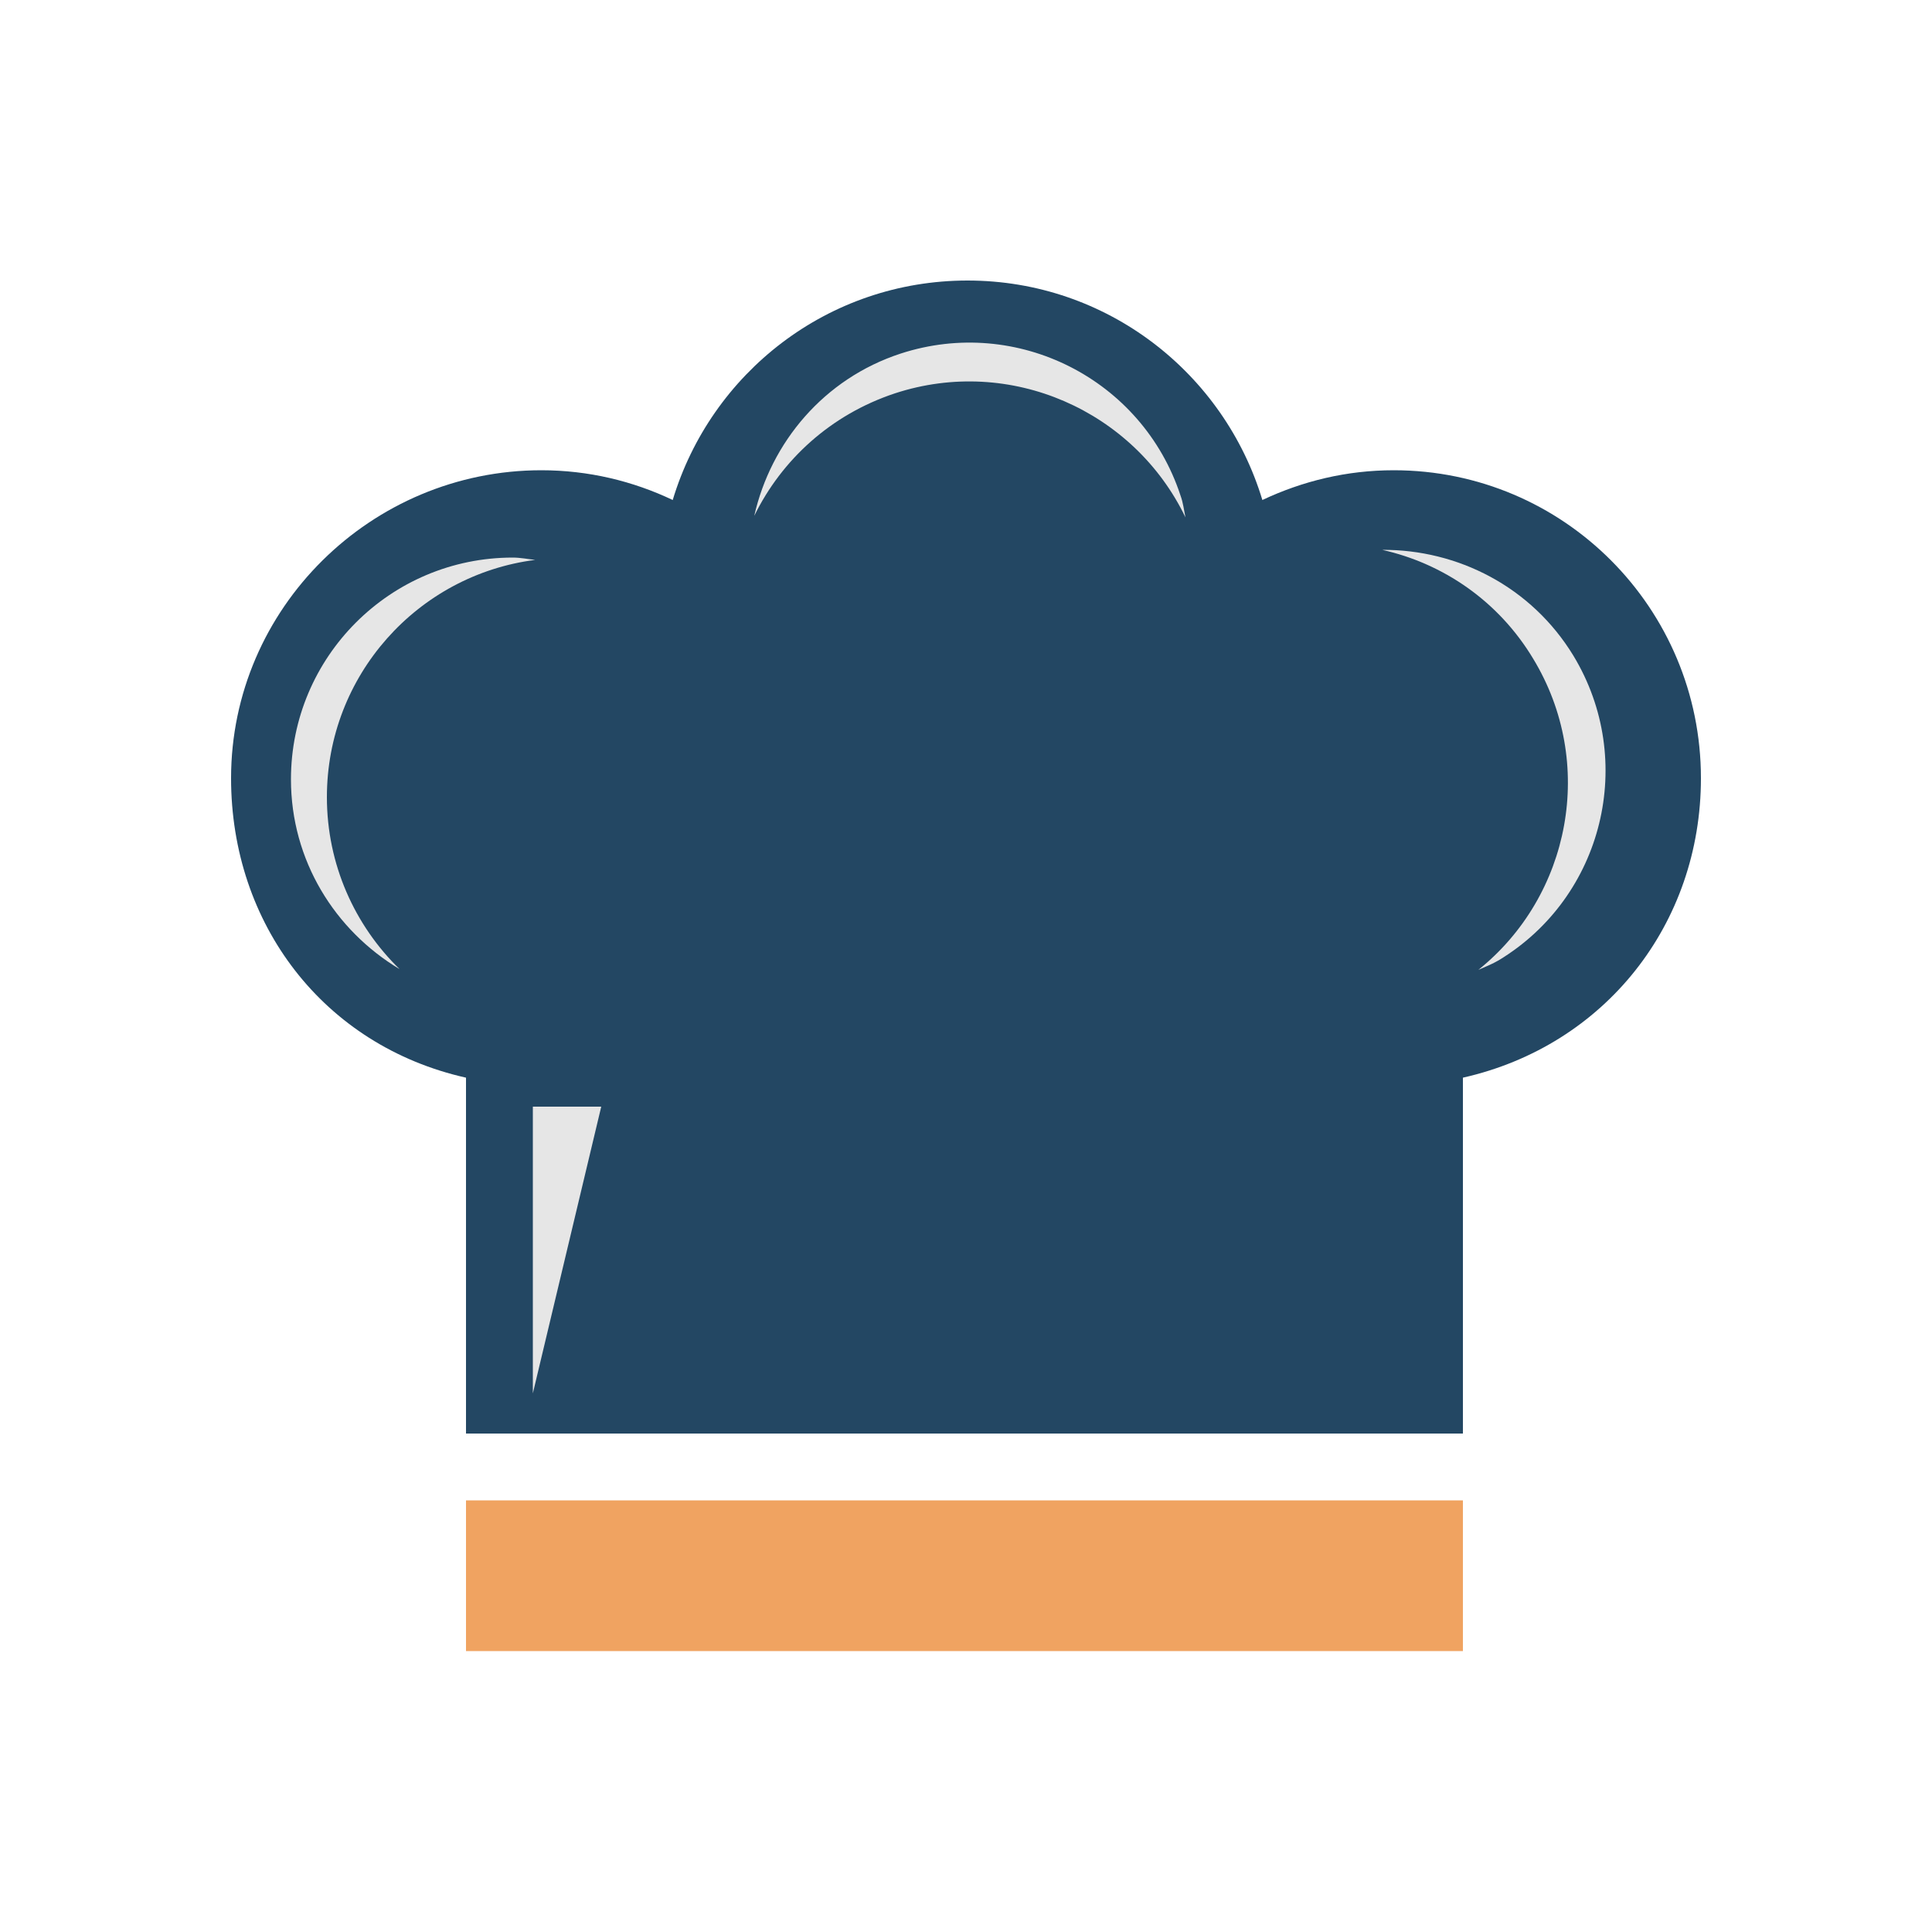 <?xml version="1.0" encoding="utf-8"?>
<!-- Generator: Adobe Illustrator 21.1.0, SVG Export Plug-In . SVG Version: 6.00 Build 0)  -->
<svg version="1.1" id="Layer_1" xmlns="http://www.w3.org/2000/svg" xmlns:xlink="http://www.w3.org/1999/xlink" x="0px" y="0px"
	 viewBox="0 0 500 500" style="enable-background:new 0 0 500 500;" xml:space="preserve">
<style type="text/css">
	.st0{fill:#F0A361;}
	.st1{fill:#234763;}
	.st2{fill:#E6E6E6;}
	.st3{display:none;}
	.st4{display:inline;}
	.st5{fill:#F2A361;}
	.st6{fill:#FFFFFF;}
	.st7{display:inline;fill:#234863;}
	.st8{fill:#EEA361;}
	.st9{fill:#234863;}
	.st10{display:inline;fill:#EEA361;}
</style>
<g>
	<rect x="120.6" y="388.3" class="st0" width="258" height="39"/>
	<path class="st1" d="M440.2,201.4c0-44-35.5-79.7-79.5-79.7c-12.2,0-23.6,2.8-34,7.7c-9.9-32.8-40.2-56.8-76.3-56.8
		s-66.4,23.9-76.3,56.8c-10.3-4.9-21.8-7.7-34-7.7c-44,0-80.3,35.7-80.3,79.7c0,37.7,23.9,69.2,60.8,77.5V371h258v-92.1
		C415.4,270.6,440.2,239.1,440.2,201.4z"/>
	<polygon class="st2" points="137.9,360.6 137.9,286.4 155.6,286.4 	"/>
	<path class="st2" d="M84.6,206.3c0-31.5,23.5-57.5,53.9-61.4c-1.9-0.2-3.8-0.6-5.8-0.6c-31.7,0-57.4,25.7-57.4,57.4
		c0,21,11.4,39.1,28.1,49.1C91.8,239.5,84.6,223.7,84.6,206.3z"/>
	<path class="st2" d="M231.6,101.8c29.9-9.8,61.9,4.5,75.2,32.1c-0.4-1.9-0.6-3.8-1.3-5.7c-9.9-30.1-42.3-46.5-72.4-36.7
		c-19.9,6.5-33.6,23-37.9,42C202.3,119,215,107.3,231.6,101.8z"/>
	<path class="st2" d="M396.8,170.5c16.3,26.9,9.7,61.3-14.2,80.5c1.8-0.8,3.6-1.5,5.3-2.5c27.1-16.4,35.7-51.7,19.3-78.8
		c-10.9-17.9-30-27.5-49.5-27.4C373.4,145.8,387.8,155.5,396.8,170.5z"/>
</g>
<g class="st3">
	<g class="st4">
		<path class="st1" d="M180.1,374.1h142.1c57.5,0,104.4-63.3,106.8-124c0.1-1.6,14.2-12.1,14.2-13.7h-384c0,1.7,14,12.1,14.1,13.7
			C75.7,310.8,122.6,374.1,180.1,374.1"/>
	</g>
	<g class="st4">
		<path class="st5" d="M449.7,231.2c0,10.5-49.9,18.9-181.6,18.9c-131.7,0-217.9-8.5-217.9-18.9c0-10.5,86.2-18.9,217.9-18.9
			C399.8,212.2,449.7,220.7,449.7,231.2"/>
	</g>
	<g class="st4">
		<path class="st1" d="M161.8,387.1c-3.4,5.6-10.6,7.4-16.2,4c-5.6-3.3-7.4-10.6-4-16.2l12.1-20.2c3.4-5.6,10.6-7.4,16.2-4
			c5.6,3.4,7.4,10.6,4,16.2L161.8,387.1z"/>
	</g>
	<g class="st4">
		<path class="st1" d="M355.4,374.4c3.5,5.5,2,12.8-3.5,16.3c-5.5,3.5-12.8,2-16.3-3.5l-12.8-19.8c-3.5-5.5-2-12.8,3.5-16.3
			c5.5-3.5,12.8-2,16.3,3.5L355.4,374.4z"/>
	</g>
	<g class="st4">
		<path class="st6" d="M108.9,263.6c-0.1-1.2-4-9.2-4-10.4L87.3,251c0,1.3,5.1,11.3,5.2,12.5c1.8,46.1,37.5,96.1,81.1,96.1h16.5
			C146.4,359.7,110.8,309.7,108.9,263.6"/>
	</g>
	<g class="st4">
		<path class="st1" d="M106.1,209.6c0,8.6-7,15.5-15.5,15.5c-8.6,0-15.5-6.9-15.5-15.5c0-8.6,7-15.5,15.5-15.5
			C99.2,194.1,106.1,201,106.1,209.6"/>
	</g>
	<g class="st4">
		<path class="st1" d="M95.3,230.2c0,2.6-2.1,4.7-4.7,4.7c-2.6,0-4.7-2.1-4.7-4.7V188c0-2.6,2.1-4.7,4.7-4.7c2.6,0,4.7,2.1,4.7,4.7
			V230.2z"/>
	</g>
	<g class="st4">
		<path class="st1" d="M69.5,214.1c-2.6,0-4.7-2.1-4.7-4.7c0-2.6,2.1-4.7,4.7-4.7h42.2c2.6,0,4.7,2.1,4.7,4.7c0,2.6-2.1,4.7-4.7,4.7
			H69.5z"/>
	</g>
	<g class="st4">
		<path class="st1" d="M185.5,201.1c0,8.6-7,15.5-15.5,15.5c-8.6,0-15.5-6.9-15.5-15.5c0-8.6,6.9-15.5,15.5-15.5
			C178.6,185.6,185.5,192.5,185.5,201.1"/>
	</g>
	<g class="st4">
		<path class="st1" d="M174.8,221.7c0,2.6-2.1,4.7-4.7,4.7c-2.6,0-4.7-2.1-4.7-4.7v-42.2c0-2.6,2.1-4.7,4.7-4.7
			c2.6,0,4.7,2.1,4.7,4.7V221.7z"/>
	</g>
	<g class="st4">
		<path class="st1" d="M148.9,205.6c-2.6,0-4.7-2.1-4.7-4.7c0-2.6,2.1-4.7,4.7-4.7h42.2c2.6,0,4.7,2.1,4.7,4.7
			c0,2.6-2.1,4.7-4.7,4.7H148.9z"/>
	</g>
	<g class="st4">
		<path class="st1" d="M137.6,216.6h-15.7V145c0-20.9,17-37.8,37.8-37.8c20.9,0,37.8,17,37.8,37.8h-15.7c0-12.2-9.9-22.2-22.2-22.2
			c-12.2,0-22.2,9.9-22.2,22.2V216.6z"/>
	</g>
</g>
<g class="st3">
	<g class="st4">
		<path class="st1" d="M457.6,241.8c0,10.2-8.3,18.5-18.5,18.5H60.9c-10.2,0-18.5-8.3-18.5-18.5v-86.6c0-10.2,8.3-18.5,18.5-18.5
			h378.1c10.2,0,18.5,8.3,18.5,18.5V241.8z"/>
	</g>
	<g class="st4">
		<path class="st5" d="M457.6,288.4c0,9.4-7.7,17.1-17.1,17.1H59.5c-9.4,0-17.1-7.7-17.1-17.1V247c0-9.4,7.7-17.1,17.1-17.1h380.9
			c9.4,0,17.1,7.7,17.1,17.1V288.4z"/>
	</g>
	<g class="st4">
		<rect x="42.4" y="288.4" class="st1" width="415.2" height="35.7"/>
	</g>
	<g class="st4">
		<rect x="42.4" y="302" class="st1" width="50" height="61.4"/>
	</g>
	<g class="st4">
		<rect x="407.6" y="302" class="st1" width="50" height="61.4"/>
	</g>
	<g class="st4">
		<path class="st5" d="M235.3,206.7c0,8.1-6.7,14.8-14.8,14.8h-131c-8.1,0-14.8-6.7-14.8-14.8v-32.2c0-8.1,6.7-14.8,14.8-14.8h131
			c8.1,0,14.8,6.7,14.8,14.8V206.7z"/>
	</g>
	<g class="st4">
		<path class="st5" d="M423.6,206.7c0,8.1-6.7,14.8-14.8,14.8h-131c-8.1,0-14.8-6.7-14.8-14.8v-32.2c0-8.1,6.7-14.8,14.8-14.8h131
			c8.1,0,14.8,6.7,14.8,14.8V206.7z"/>
	</g>
</g>
<g class="st3">
	<g class="st4">
		<path class="st0" d="M359.4,129.9l-15.8,15.8C292,94,208,94,156.4,145.7l-15.8-15.8C200.9,69.5,299.1,69.5,359.4,129.9z"/>
		<path class="st0" d="M167.9,157.2l15.8,15.8c36.6-36.5,96-36.5,132.6,0l15.8-15.8C286.8,111.9,213.2,111.9,167.9,157.2z"/>
		<path class="st0" d="M196.1,185.4l15.8,15.8c21-21,55.2-21,76.2,0l15.8-15.8C274.2,155.6,225.8,155.6,196.1,185.4z"/>
	</g>
	<path class="st7" d="M376.8,247.1c-40.8-67-102.2-20.4-102.2-20.4c-13.2,11.2-30.1,14.9-49.1,0c0,0-61.4-46.6-102.2,20.4
		C82.5,314.1,98.9,387,98.9,387c2.9,17.9,12.4,29.8,30.3,28.3c17.9-1.5,56.6-48.1,56.6-48.1c3.2-3.8,9.9-7,14.9-7l98.6,0
		c5,0,11.7,3.1,14.9,7c0,0,38.8,46.6,56.6,48.1c17.9,1.5,27.4-10.4,30.2-28.3C401.1,387,417.5,314,376.8,247.1z M205.1,300.8H184
		V322h-20.7v-21.1h-21.1v-20.7h21.1V259H184v21.2h21.2V300.8z M313.9,242.1c9.1,0,16.5,7.4,16.5,16.5c0,9.1-7.4,16.5-16.5,16.5
		c-9.1,0-16.5-7.4-16.5-16.5C297.4,249.4,304.7,242.1,313.9,242.1z M285.4,303.5c-9.1,0-16.5-7.4-16.5-16.5
		c0-9.1,7.4-16.5,16.5-16.5c9.1,0,16.5,7.4,16.5,16.5C301.9,296.1,294.5,303.5,285.4,303.5z M313.9,332c-9.1,0-16.5-7.4-16.5-16.5
		c0-9.1,7.4-16.5,16.5-16.5c9.1,0,16.5,7.4,16.5,16.5C330.3,324.6,322.9,332,313.9,332z M342.3,303.5c-9.1,0-16.5-7.4-16.5-16.5
		c0-9.1,7.3-16.5,16.5-16.5c9.1,0,16.5,7.4,16.5,16.5C358.8,296.1,351.4,303.5,342.3,303.5z"/>
</g>
<g class="st3">
	<g class="st4">
		<g>
			<g>
				<rect x="165.3" y="230.9" class="st8" width="168.9" height="37.8"/>
				<g>
					<path class="st9" d="M165.3,166.8c0-19-15.4-34.4-34.4-34.4c-19,0-34.4,15.4-34.4,34.4v166.3c0,19,15.4,34.4,34.4,34.4
						c19,0,34.4-15.4,34.4-34.4v-64.5v-37.8V166.8z"/>
				</g>
				<g>
					<path class="st9" d="M368.6,132.5c-19,0-34.4,15.4-34.4,34.4v64.1v37.8v64.5c0,19,15.4,34.4,34.4,34.4
						c19,0,34.4-15.4,34.4-34.4V166.8C402.9,147.9,387.6,132.5,368.6,132.5z"/>
				</g>
			</g>
			<g>
				<path class="st9" d="M62.2,157.1c-15,0-27.2,12.2-27.2,27.2v41.6H23.6c-5.1,0-9.3,4.2-9.3,9.3v23c0,5.1,4.2,9.3,9.3,9.3h11.5
					v48.3c0,15,12.2,27.2,27.2,27.2s27.2-12.2,27.2-27.2V184.2C89.4,169.2,77.2,157.1,62.2,157.1z"/>
			</g>
			<g>
				<path class="st9" d="M476.4,225.8h-11.5v-41.6c0-15-12.2-27.2-27.2-27.2c-15,0-27.2,12.2-27.2,27.2v131.5
					c0,15,12.2,27.2,27.2,27.2c15,0,27.2-12.2,27.2-27.2v-48.3h11.5c5.1,0,9.3-4.2,9.3-9.3v-23C485.7,230,481.6,225.8,476.4,225.8z"
					/>
			</g>
		</g>
	</g>
</g>
<g class="st3">
	<path class="st10" d="M292.7,288.7c20.9-13.9,34.7-37.6,34.7-64.5c0-42.7-34.7-77.4-77.4-77.4c-42.7,0-77.4,34.7-77.4,77.4
		c0,26.9,13.8,50.6,34.7,64.5c-47.3,17.4-81.1,62.8-81.1,116h20.6c0-56.9,46.3-103.2,103.2-103.2c56.9,0,103.2,46.3,103.2,103.2
		h20.6C373.8,351.5,339.9,306.1,292.7,288.7z M193.3,224.2c0-31.3,25.5-56.7,56.7-56.7c31.3,0,56.7,25.5,56.7,56.7
		s-25.5,56.7-56.7,56.7C218.7,280.9,193.3,255.5,193.3,224.2z"/>
	<path class="st7" d="M395.8,237.1c20.9-13.9,34.7-37.6,34.7-64.5c0-42.7-34.7-77.4-77.4-77.4c-20.7,0-39.4,8.2-53.3,21.4
		c-5.1,4.9-9.6,10.5-13.2,16.7c6.4,2.6,12.6,5.8,18.2,9.7c3.6-5.9,8.3-11.1,13.8-15.4c9.6-7.4,21.5-11.8,34.5-11.8
		c31.3,0,56.7,25.5,56.7,56.7c0,26-17.6,47.9-41.4,54.6c-4.9,1.4-10,2.2-15.3,2.2c-1.8,0-3.6-0.1-5.4-0.3
		c-0.4,7.4-1.5,14.6-3.5,21.5c2.9-0.3,5.9-0.6,8.9-0.6c4.2,0,8.3,0.3,12.4,0.8c51.1,6.1,90.8,49.6,90.8,102.3h20.6
		C476.9,299.9,443.1,254.5,395.8,237.1z"/>
	<path class="st7" d="M146.8,250c3,0,5.9,0.4,8.9,0.6c-1.9-6.9-3.1-14.1-3.5-21.5c-1.8,0.2-3.6,0.3-5.4,0.3
		c-5.3,0-10.4-0.8-15.3-2.2c-23.9-6.7-41.4-28.6-41.4-54.6c0-31.3,25.5-56.7,56.7-56.7c13,0,24.9,4.4,34.5,11.8
		c5.5,4.2,10.2,9.4,13.8,15.4c5.7-3.8,11.8-7.1,18.2-9.7c-3.6-6.2-8.1-11.8-13.2-16.7c-13.9-13.2-32.6-21.4-53.3-21.4
		c-42.7,0-77.4,34.7-77.4,77.4c0,26.9,13.8,50.6,34.7,64.5c-47.3,17.4-81.1,62.8-81.1,116h20.6c0-52.7,39.7-96.2,90.8-102.3
		C138.6,250.3,142.7,250,146.8,250z"/>
</g>
</svg>
